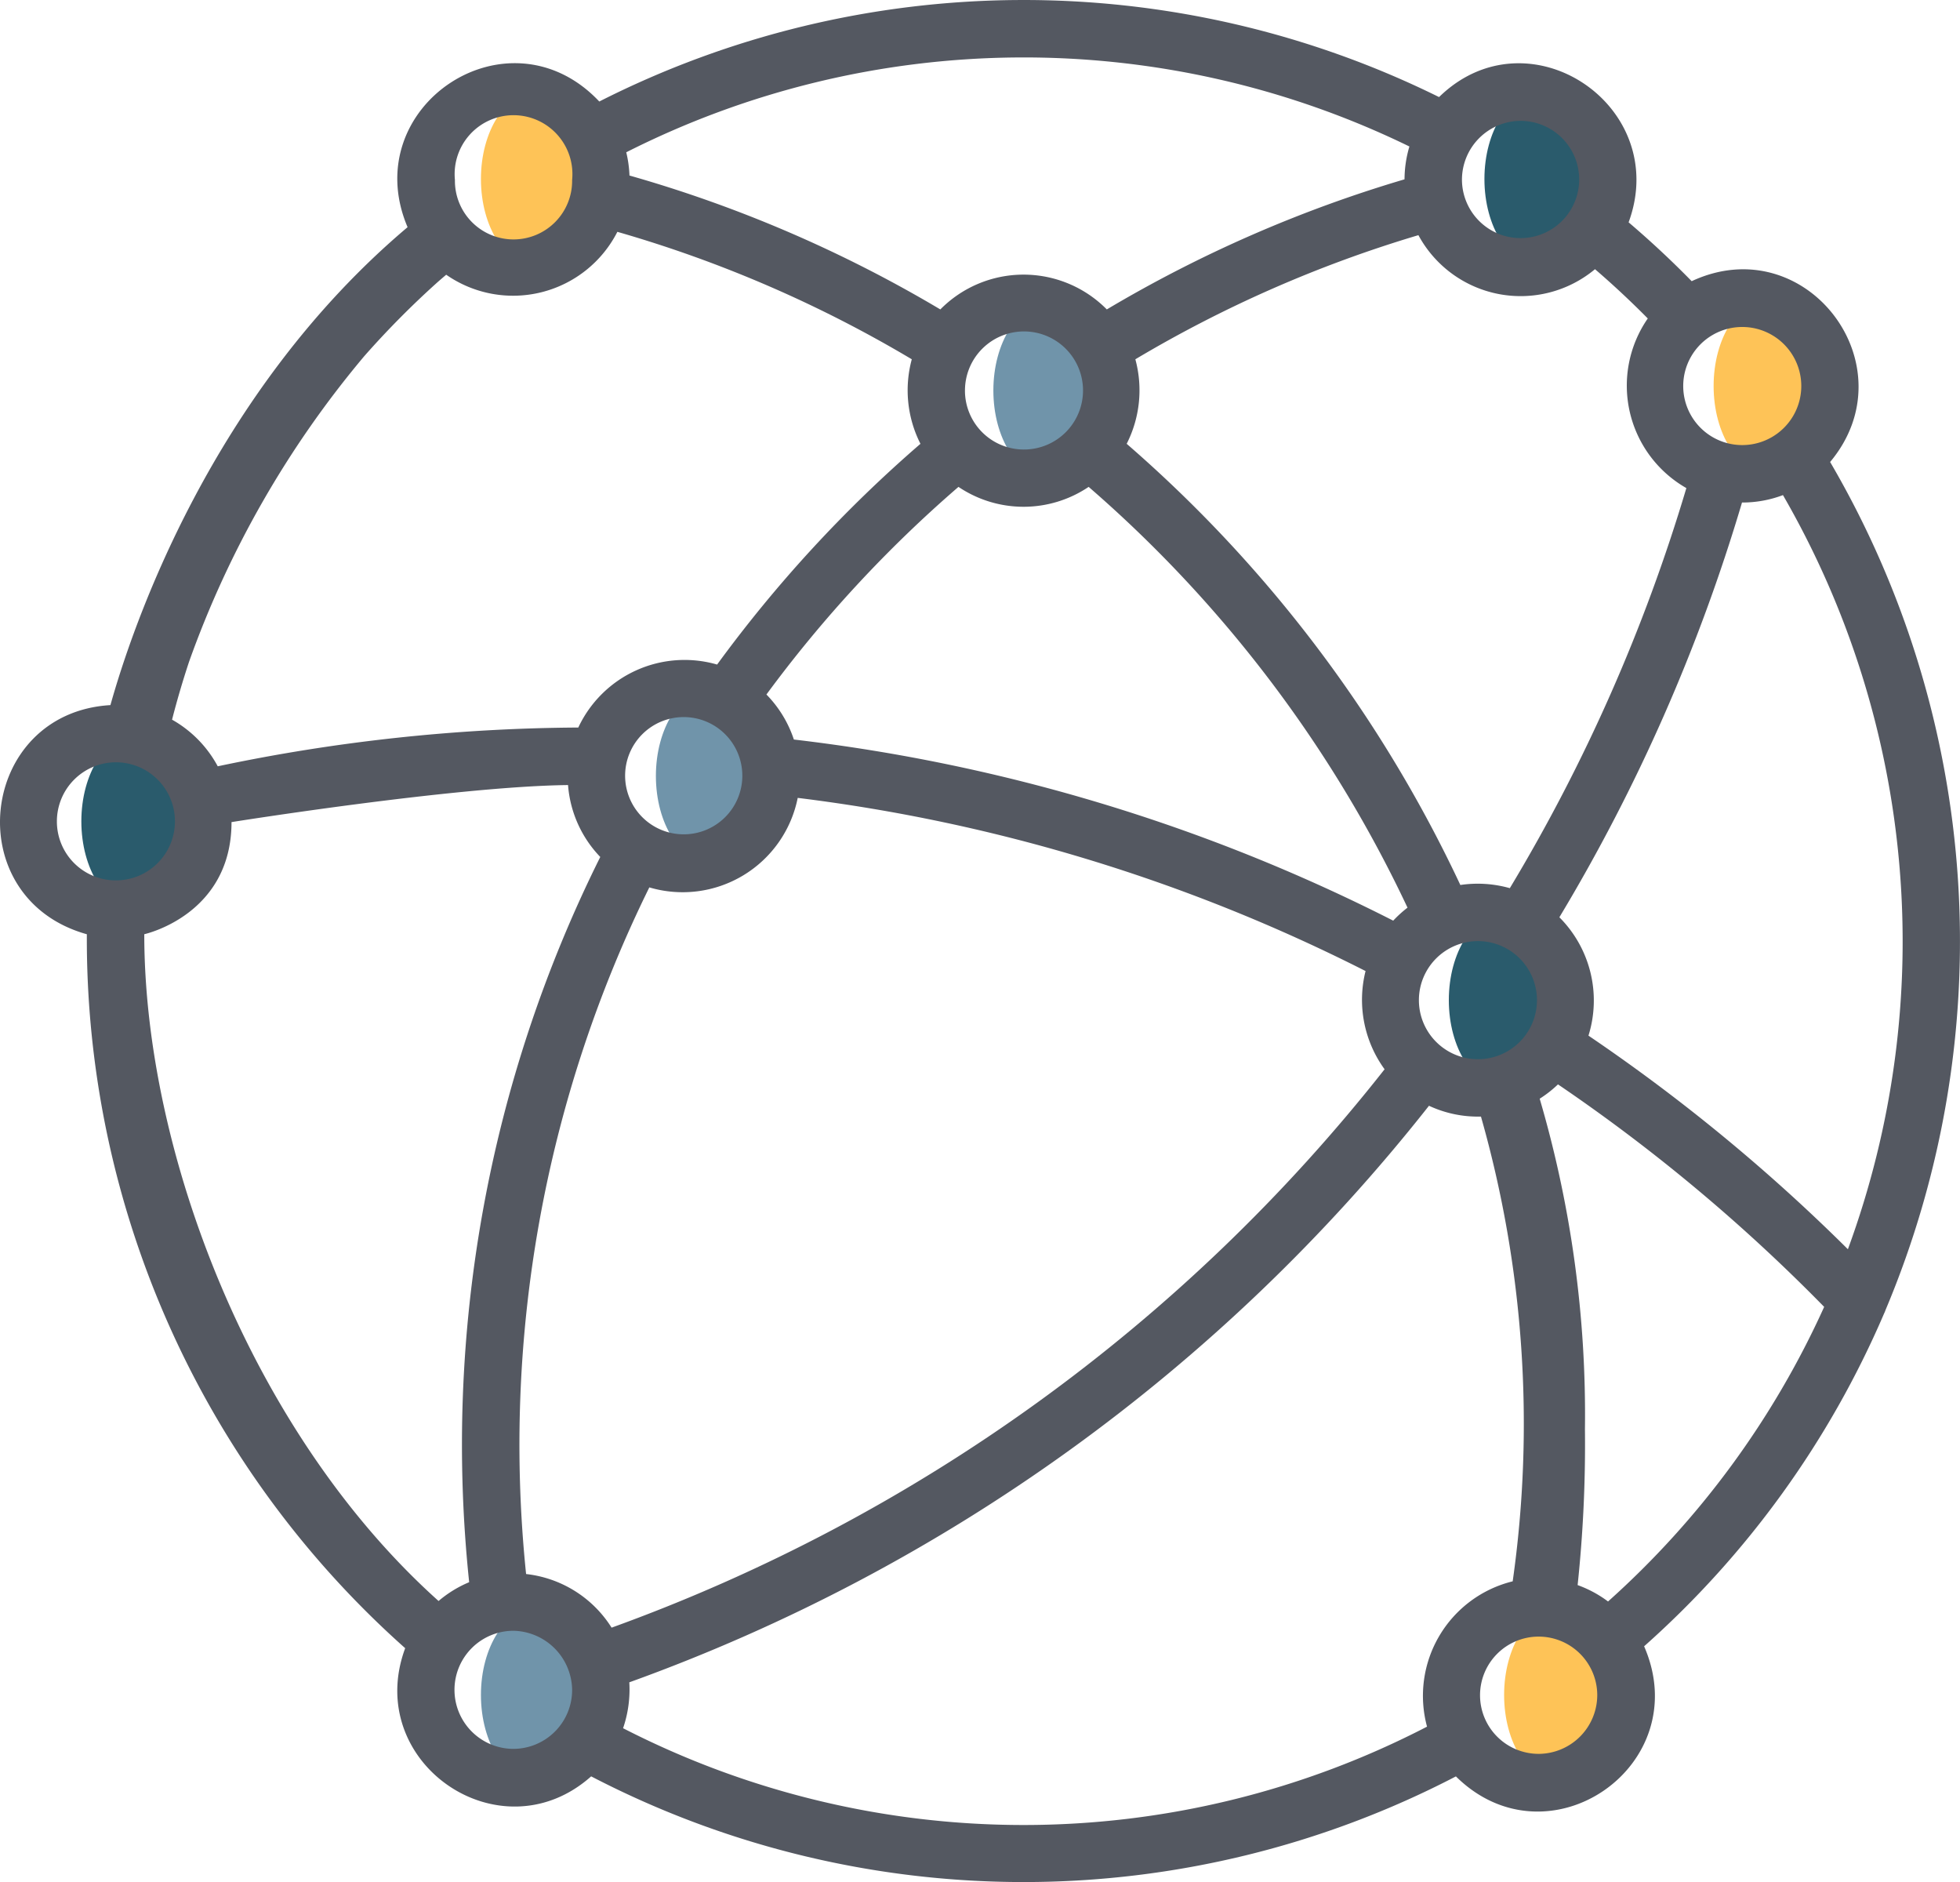 <?xml version="1.0" encoding="UTF-8"?> <svg xmlns="http://www.w3.org/2000/svg" width="146.271" height="140.423" viewBox="0 0 146.271 140.423"><defs><style>.a{fill:#fec357;}.b{fill:#2a5b6c;}.c{fill:#7094aa;}.d{fill:#545861;}</style></defs><ellipse class="a" cx="40.016" cy="13.357" rx="4.125" ry="6.47"></ellipse><ellipse class="b" cx="10.196" cy="61.282" rx="4.125" ry="6.47"></ellipse><ellipse class="c" cx="40.016" cy="126.466" rx="4.125" ry="6.47"></ellipse><ellipse class="a" cx="116.374" cy="126.466" rx="4.125" ry="6.47"></ellipse><ellipse class="a" cx="132.009" cy="28.802" rx="4.125" ry="6.47"></ellipse><ellipse class="b" cx="112.248" cy="74.624" rx="4.125" ry="6.47"></ellipse><ellipse class="c" cx="78.258" cy="29.134" rx="4.125" ry="6.47"></ellipse><ellipse class="c" cx="53.073" cy="57.897" rx="4.125" ry="6.47"></ellipse><ellipse class="b" cx="114.905" cy="13.357" rx="4.125" ry="6.47"></ellipse><path class="d" d="M138.444,39.258c6.009-7.184-1.796-17.471-10.332-13.49-1.5-1.533-3.075-3.002-4.707-4.391,3.204-8.708-7.488-15.852-14.146-9.346a69.986,69.986,0,0,0-62.67.331c-6.783-7.189-18.13.382-14.307,9.376-14.67,12.377-20.554,29.86-22.176,35.66-9.861.581-11.39,14.405-1.76,17.096a70.812,70.812,0,0,0,23.757,53.269c-3.162,8.542,7.104,15.588,13.879,9.563a69.968,69.968,0,0,0,64.534.003c6.891,6.815,17.927-.799,14.046-9.708a70.198,70.198,0,0,0,17.909-24.83h0a2.106,2.106,0,0,0,.111-.268A70.865,70.865,0,0,0,138.444,39.258Zm-6.558-10.073a4.405,4.405,0,0,1,0,8.811A4.394,4.394,0,0,1,131.886,29.185ZM115.341,13.806a4.374,4.374,0,1,1-4.373,4.405A4.394,4.394,0,0,1,115.341,13.806Zm5.556,11.067q2.04,1.755,3.939,3.677h0a8.798,8.798,0,0,0,2.879,12.655,129.691,129.691,0,0,1-13.174,29.851,8.798,8.798,0,0,0-3.693-.237A99.429,99.429,0,0,0,85.947,37.902a8.816,8.816,0,0,0,.647-6.307,93.316,93.316,0,0,1,21.124-9.261A8.671,8.671,0,0,0,120.897,24.873ZM112.16,83.818a4.405,4.405,0,0,1,0-8.811A4.394,4.394,0,0,1,112.16,83.818ZM83.109,41.115A95.119,95.119,0,0,1,106.905,72.51a8.752,8.752,0,0,0-1.067.97,132.608,132.608,0,0,0-44.728-13.514,8.705,8.705,0,0,0-2.048-3.359A94.308,94.308,0,0,1,73.394,41.115,8.691,8.691,0,0,0,83.109,41.115Zm-9.23-7.193a4.405,4.405,0,1,1,4.373,4.405A4.394,4.394,0,0,1,73.878,33.922Zm33.167-18.204a8.693,8.693,0,0,0-.364,2.45,97.62,97.62,0,0,0-22.218,9.707,8.73,8.73,0,0,0-12.424,0,97.618,97.618,0,0,0-23.199-9.991h0a8.704,8.704,0,0,0-.24-1.734A65.685,65.685,0,0,1,107.046,15.718Zm-59.107,6.368a93.32,93.32,0,0,1,21.971,9.509,8.826,8.826,0,0,0,.647,6.307A98.628,98.628,0,0,0,55.382,54.372a8.755,8.755,0,0,0-10.36,4.699,133.707,133.707,0,0,0-26.907,2.892,8.74,8.74,0,0,0-3.41-3.479q.562-2.191,1.273-4.332a74.044,74.044,0,0,1,13.07-22.789,66.34,66.34,0,0,1,5.485-5.534q.313-.274.632-.543A8.735,8.735,0,0,0,47.938,22.086Zm9.325,40.611A4.374,4.374,0,1,1,52.89,58.291,4.373,4.373,0,0,1,57.263,62.696ZM44.562,18.212a4.374,4.374,0,1,1-8.747,0A4.395,4.395,0,1,1,44.562,18.212ZM6.111,66.07a4.405,4.405,0,1,1,4.373,4.405A4.394,4.394,0,0,1,6.111,66.07Zm6.521,8.422h0s6.511-1.42,6.511-8.365c0,0,16.708-2.671,25.114-2.764a8.676,8.676,0,0,0,2.405,5.365,98.311,98.311,0,0,0-9.784,54.111,8.675,8.675,0,0,0-2.284,1.403C20.61,111.713,12.632,90.721,12.632,74.492Zm27.556,60.783a4.405,4.405,0,0,1,0-8.811,4.472,4.472,0,0,1,4.374,4.405A4.395,4.395,0,0,1,40.188,135.275Zm.938-13.046a94.034,94.034,0,0,1,9.197-51.231A8.756,8.756,0,0,0,61.397,64.32a128.346,128.346,0,0,1,42.377,12.92,8.809,8.809,0,0,0,1.42,7.329A129.405,129.405,0,0,1,47.507,126.231,8.665,8.665,0,0,0,41.126,122.23Zm67.236,11.388a65.456,65.456,0,0,1-30.11,7.339h0a65.466,65.466,0,0,1-29.888-7.222,8.915,8.915,0,0,0,.465-3.424,133.678,133.678,0,0,0,59.678-43.019,8.637,8.637,0,0,0,3.879.807,83.687,83.687,0,0,1,2.368,34.676A8.799,8.799,0,0,0,108.362,133.618Zm8.329,2.03a4.374,4.374,0,1,1,4.374-4.405A4.394,4.394,0,0,1,116.691,135.648Zm5.178-11.369a8.643,8.643,0,0,0-2.269-1.223,99.686,99.686,0,0,0,.546-11.639,83.651,83.651,0,0,0-3.377-24.651,8.71,8.71,0,0,0,1.365-1.069,130.143,130.143,0,0,1,19.865,16.601A65.924,65.924,0,0,1,121.869,124.279ZM139.77,97.997a134.48,134.48,0,0,0-19.361-15.938,8.786,8.786,0,0,0-2.171-8.831A133.96,133.96,0,0,0,131.867,42.282a8.574,8.574,0,0,0,3.057-.553A66.563,66.563,0,0,1,139.77,97.997Z" transform="translate(-1.865 -4.788)"></path></svg> 